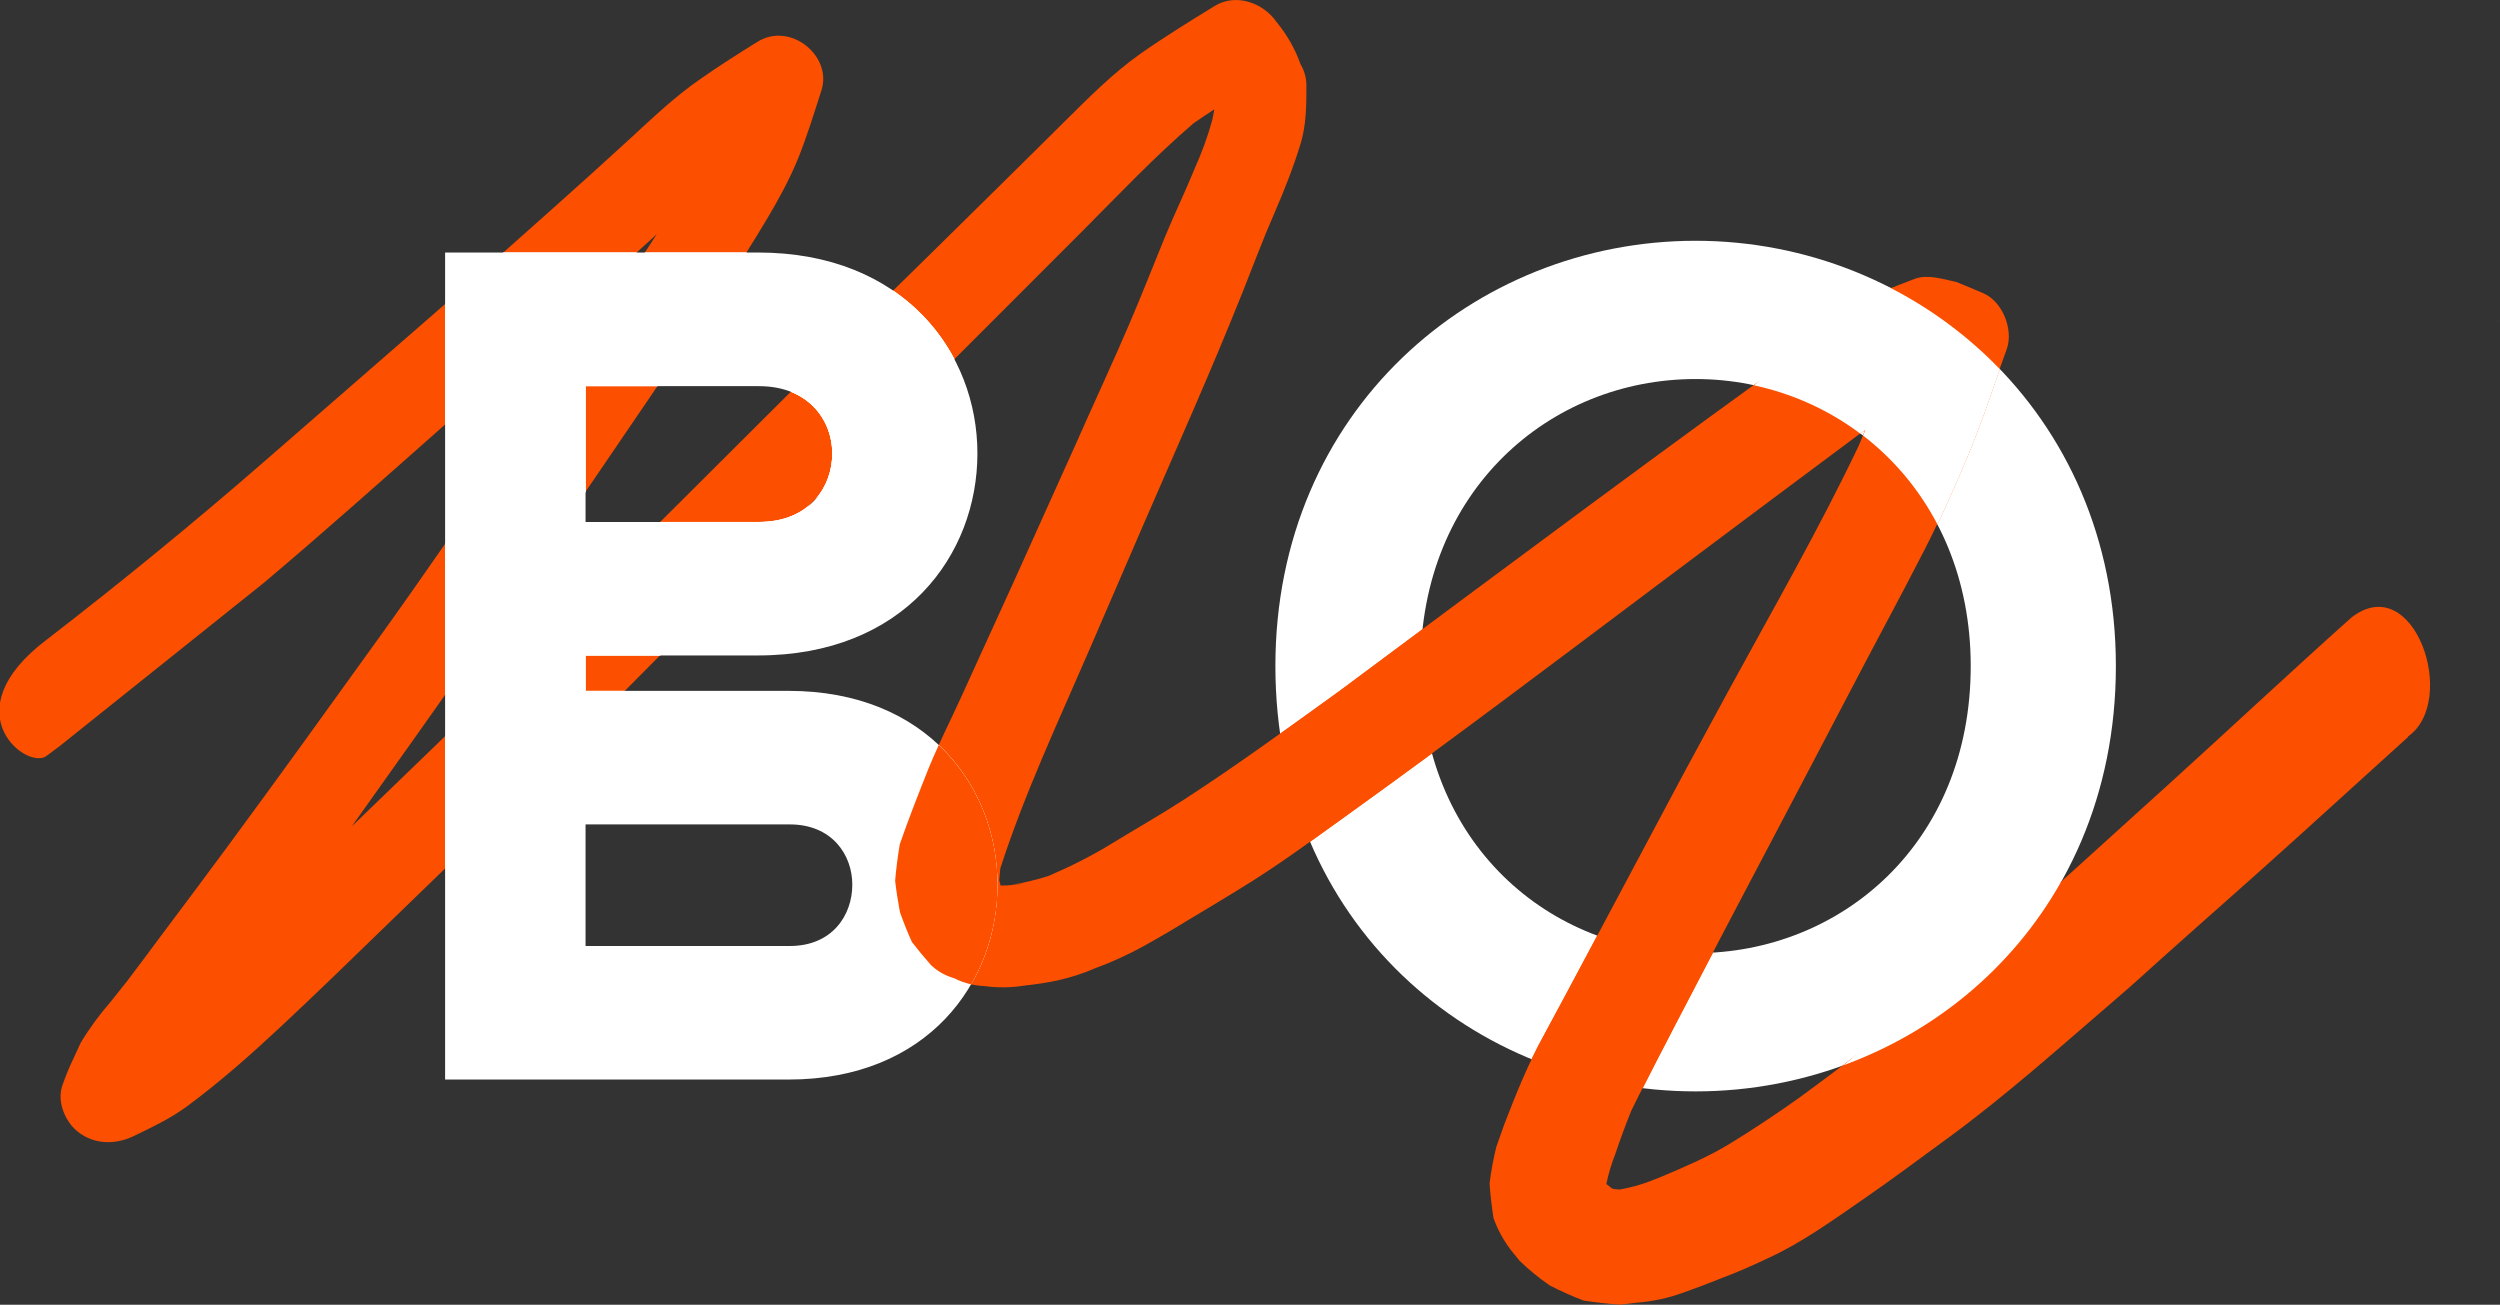 <?xml version="1.0" encoding="UTF-8"?> <svg xmlns="http://www.w3.org/2000/svg" width="1073" height="560" viewBox="0 0 1073 560" fill="none"><rect x="0" y="0" width="1073" height="560" fill="#333333" stroke="none"/> <g clip-path="url(#clip0_843_95)"> <path d="M727.766 468.423C822.51 468.423 908.133 396.423 908.133 285.882C908.133 176.376 822.51 103.341 727.766 103.341C632.505 103.341 547.399 176.376 547.399 285.882C547.399 396.423 632.505 468.423 727.766 468.423ZM609.7 285.882C609.7 210.823 664.901 162.682 727.766 162.682C790.067 162.682 845.832 210.87 845.832 285.882C845.832 361.929 790.114 409.082 727.766 409.082C664.948 409.082 609.7 361.929 609.7 285.882Z" fill="white"></path> <path d="M1033.63 316.235C1017.31 331.011 1001 345.788 984.68 360.611C966.014 377.506 947.018 394.117 928.257 410.917C921.721 416.706 915.374 422.682 908.744 428.282C884.717 448.894 861.066 470.211 835.441 488.894C823.451 497.647 811.649 506.494 799.424 514.917C786.352 523.906 773.046 533.6 758.423 540.188C751.793 543.341 745.069 546.306 738.204 548.847C732.891 551.011 727.484 553.035 722.124 554.917C715.729 557.223 709.193 558.588 702.423 559.106C700.119 559.388 697.862 559.67 695.511 559.953C690.198 559.623 684.978 559.012 679.712 558.212C674.728 556.329 669.838 554.117 665.089 551.67C660.528 548.517 656.203 544.988 652.206 541.129C650.889 539.482 649.526 537.835 648.256 536.235C645.153 532.094 642.755 527.623 641.015 522.823C640.263 517.882 639.652 512.894 639.323 507.953C639.981 502.682 640.921 497.411 642.238 492.188C643.413 488.941 644.542 485.741 645.67 482.494C650.748 469.364 655.967 456.282 662.879 443.906C667.722 435.247 717.751 340.988 722.453 332.329C728.801 320.564 735.195 308.8 741.543 297.082C760.633 262.023 780.569 227.388 797.731 191.388C798.719 189.082 799.659 186.729 800.646 184.376C770.742 206.682 740.838 228.941 711.027 251.341C666.782 284.564 622.678 317.882 577.68 350.211C562.634 361.035 547.682 372.047 531.789 381.694C524.689 386.07 517.495 390.4 510.301 394.682C503.812 398.682 497.23 402.541 490.6 406.211C484.017 409.788 477.247 412.941 470.147 415.529C465.021 417.788 459.614 419.482 454.113 420.753C449.317 421.788 444.521 422.494 439.631 423.011C433.895 423.953 428.158 424 422.328 423.2C417.814 423.011 413.535 421.929 409.538 419.859C405.683 418.776 402.392 416.894 399.57 414.211C396.796 411.011 394.069 407.717 391.436 404.376C389.508 400.188 387.815 395.859 386.264 391.529C385.465 387.059 384.712 382.541 384.195 378.07C384.665 372.8 385.37 367.576 386.17 362.4C389.978 351.341 394.257 340.564 398.583 329.694C402.815 319.294 407.987 309.176 412.642 298.964C415.322 293.129 417.955 287.294 420.635 281.411C425.384 270.964 430.227 260.47 434.976 249.976C444.38 229.176 453.737 208.329 463.141 187.482C463.047 187.623 463 187.811 462.906 187.953C470.147 171.623 477.717 155.388 484.723 139.011C489.989 126.776 494.832 114.306 499.91 101.929C504.095 91.764 508.891 81.882 513.028 71.717C515.944 65.129 518.436 58.4 520.316 51.482C520.598 49.976 520.881 48.423 521.21 46.917C518.153 48.894 515.191 50.87 512.229 52.941C495.443 67.341 480.444 83.247 464.88 98.87C455.618 108.141 446.308 117.411 437.045 126.729C423.597 140.235 410.056 153.741 396.608 167.2C365.951 198.117 335.248 229.129 304.45 259.953C272.007 292.517 239.986 325.411 206.932 357.364C185.538 378.023 164.238 398.776 142.844 419.435C135.462 426.541 128.08 433.553 120.651 440.517C107.58 452.706 94.508 464.329 80.026 475.011C72.926 480.188 65.074 483.906 57.034 487.764C48.711 491.717 38.884 491.059 32.066 484.564C27.27 479.859 24.402 471.811 26.941 465.411C28.305 461.506 29.856 457.741 31.643 454.07C32.63 451.906 33.618 449.788 34.605 447.623C38.414 441.27 42.834 435.294 47.677 429.741C50.028 426.776 52.285 423.906 54.636 420.988C59.385 414.682 64.134 408.423 68.788 402.07C78.71 388.941 88.49 375.717 98.317 362.447C120.087 332.941 141.481 303.153 162.921 273.364C181.776 247.153 199.973 220.47 218.263 193.882C228.373 179.247 238.435 164.706 248.544 150.07C259.829 133.694 271.16 117.317 281.881 100.517C279.953 102.306 278.025 104.047 276.05 105.835C263.872 116.847 251.741 127.906 239.563 138.917C223.247 153.694 206.744 168.329 190.24 182.917C164.708 205.459 139.318 228.188 113.222 250.164C83.976 273.553 54.73 296.941 25.484 320.329C23.697 321.647 21.957 322.964 20.17 324.282C12.177 331.2 -21.583 305.835 20.17 274.447C51.861 249.976 82.8 224.706 112.987 198.447C136.638 177.835 160.288 157.27 183.986 136.659C201.807 121.129 219.392 105.364 237.071 89.647C248.309 79.67 259.405 69.6 270.502 59.435C280.282 50.447 289.968 41.176 300.971 33.647C308.823 28.141 316.91 23.058 325.045 17.976C339.103 9.176 357.112 23.858 352.645 38.494C349.495 48.329 346.532 58.023 342.677 67.67C339.056 76.659 334.213 85.553 329.182 93.976C318.462 112.047 306.707 129.458 294.905 146.917C283.95 163.059 273.041 179.247 261.991 195.388C242.807 223.341 224.094 251.482 204.487 279.2C186.713 304.376 168.94 329.553 150.978 354.682C162.639 343.435 174.347 332.141 186.008 320.847C219.486 288.47 252.07 255.153 285.078 222.306C314.653 192.941 343.946 163.435 373.663 134.211C391.718 116.47 409.821 98.776 427.782 80.988C437.609 71.388 447.342 61.6 457.122 51.953C467.325 41.882 477.482 31.576 489.283 23.2C499.722 15.858 510.442 9.27 521.304 2.588C530.567 -3.106 542.274 1.317 547.823 9.364C552.384 14.87 555.816 20.894 558.167 27.529C559.907 30.447 560.753 33.6 560.706 36.988C560.706 45.129 560.659 53.694 558.214 61.694C554.97 72.235 551.067 82.07 546.647 92.235C541.945 102.964 537.902 113.929 533.576 124.753C519.987 158.87 504.941 192.423 490.318 226.164C482.701 243.811 474.99 261.553 467.372 279.294C454.019 310.164 439.631 340.8 429.334 372.706C429.146 374.4 429.005 376.094 428.863 377.788C429.052 378.588 429.24 379.341 429.475 380.094C432.907 380.094 436.387 379.764 439.772 379.106C437.75 379.388 435.728 379.623 433.659 379.859C439.255 378.964 444.756 377.647 450.163 375.906C459.52 371.859 468.407 367.435 477.152 362.07C487.497 355.717 498.17 349.694 508.373 343.059C531.178 328.282 552.901 312.376 574.859 296.564C645.482 244.047 716.011 191.341 787.716 140C792.841 136.047 797.966 132.141 803.232 128.423C804.784 127.341 806.289 126.211 807.84 125.129C812.495 123.247 817.15 121.458 821.852 119.67C827.353 117.6 834.218 119.858 839.672 121.035C843.528 122.588 847.337 124.188 851.098 125.788C859.75 129.458 864.264 141.835 861.254 149.976C855.659 165.129 850.722 180.659 844.468 195.576C838.779 209.129 832.855 222.541 826.178 235.623C815.175 257.129 803.609 278.306 792.465 299.764C776.76 330.07 715.165 445.976 700.166 476.659C697.674 482.823 695.37 489.082 693.254 495.388C691.608 499.576 690.339 503.859 689.445 508.141C689.492 508.188 689.492 508.235 689.539 508.235C690.292 508.847 690.997 509.411 691.702 509.976C692.031 510.117 692.313 510.259 692.643 510.353C693.489 510.4 694.335 510.447 695.229 510.541C699.696 509.741 704.068 508.564 708.347 506.917C709.852 506.353 711.356 505.741 712.908 505.129C723.017 500.847 733.079 496.564 742.389 490.917C752.545 484.706 762.42 478.117 772.106 471.247C795.239 454.306 817.902 436.847 839.578 418.07C851.239 407.953 863.041 397.976 874.467 387.623C893.087 370.776 911.659 353.929 930.232 337.129C956.61 313.223 982.565 288.894 1009.08 265.176C1036.07 243.859 1055.49 300.941 1033.39 316.188L1033.63 316.235ZM689.069 511.247C689.069 511.294 689.069 511.341 689.022 511.388C688.881 512.47 688.74 513.553 688.599 514.588C688.693 513.506 688.834 512.423 689.022 511.388C689.022 511.341 689.022 511.294 689.069 511.247ZM691.279 511.153C691.326 511.153 691.326 511.153 691.373 511.2C690.903 511.247 690.386 511.294 689.915 511.341C690.386 511.294 690.809 511.247 691.279 511.2V511.153ZM428.111 372.706C428.252 373.788 428.44 374.823 428.581 375.906C428.393 374.823 428.205 373.788 428.111 372.706ZM573.824 297.506C573.213 297.929 572.649 298.4 572.085 298.823C572.649 298.4 573.26 297.929 573.824 297.506ZM791.478 137.506C791.007 137.788 790.584 138.117 790.161 138.447C790.584 138.117 791.054 137.835 791.478 137.506Z" fill="#FC5000"></path> <path d="M657.331 454.635C659.07 451.012 660.904 447.435 662.832 443.953C664.807 440.376 674.493 422.306 685.495 401.647C698.755 406.588 713.002 409.129 727.719 409.129C730.258 409.129 732.75 409.035 735.242 408.894C723.252 431.812 712.155 453.035 705.055 467.106C688.457 465.082 672.424 460.894 657.284 454.682L657.331 454.635ZM799.564 186.965L800.599 184.47L798.389 186.118C784.894 176 769.331 168.941 752.733 165.365C764.394 156.894 776.055 148.518 787.763 140.094C792.888 136.141 798.013 132.235 803.279 128.518C804.831 127.435 806.335 126.306 807.887 125.223L811.648 123.718C828.952 132.659 844.75 144.376 858.339 158.494C853.919 170.965 849.734 183.529 844.609 195.623C840.424 205.553 836.146 215.435 831.538 225.129C823.544 209.835 812.589 196.941 799.611 186.965H799.564ZM614.59 323.388C602.318 332.423 589.999 341.365 577.633 350.259C572.507 353.929 567.382 357.647 562.257 361.318C556.192 347.059 551.772 331.529 549.421 315.012C557.931 308.941 566.395 302.776 574.905 296.659L610.499 270.165C609.935 275.294 609.653 280.518 609.653 285.929C609.653 299.341 611.393 311.859 614.543 323.388H614.59ZM791.007 457.318C807.652 444.753 823.92 431.765 839.719 418.118C851.38 408 863.182 398.023 874.607 387.67L884.435 378.776C863.37 415.953 829.892 443.153 791.007 457.318ZM573.777 297.506C573.166 297.929 572.601 298.4 572.037 298.823C572.601 298.4 573.213 297.929 573.777 297.506ZM791.43 137.506C790.96 137.788 790.537 138.118 790.114 138.447C790.537 138.118 791.007 137.835 791.43 137.506Z" fill="#FC5000"></path> <path d="M1072.98 137.459C1072.51 137.741 1072.09 138.071 1071.67 138.4C1072.09 138.071 1072.56 137.788 1072.98 137.459Z" fill="#B3B3B3"></path> <path d="M791.054 457.27C807.699 444.706 818.201 426.647 834 413C845.661 402.882 860.574 389.082 872 378.729H884.481C863.417 415.906 829.939 443.106 791.054 457.27Z" fill="white"></path> <path d="M416.826 422.494C414.287 421.929 411.889 421.082 409.491 419.859C405.636 418.776 402.344 416.894 399.523 414.212C396.749 411.012 394.022 407.717 391.389 404.376C389.461 400.188 387.768 395.859 386.217 391.529C385.417 387.059 384.665 382.541 384.148 378.07C384.618 372.8 385.323 367.576 386.123 362.4C389.931 351.341 394.21 340.565 398.536 329.694C399.899 326.353 401.357 323.059 402.862 319.765C419.695 335.623 428.111 357.647 428.111 379.717C428.111 394.682 424.35 409.553 416.779 422.494H416.826ZM409.632 154.212L396.608 167.247L349.965 214.306C354.808 208.847 357.206 201.741 357.206 194.635C357.206 183.906 351.422 172.941 339.479 168.188C350.858 156.847 362.237 145.506 373.71 134.259L383.349 124.8C394.868 132.659 403.661 142.823 409.68 154.259L409.632 154.212ZM347.99 216.282C333.508 230.87 319.026 245.412 304.497 259.953C297.397 267.059 290.344 274.165 283.291 281.317H251.318V296.517H268.245C247.98 316.941 227.667 337.365 206.979 357.365L191.039 372.8V315.953C222.213 285.694 252.635 254.635 283.385 224H325.797C335.483 224 342.818 220.941 347.99 216.282ZM191.039 233.553C200.161 220.376 209.236 207.153 218.31 193.929C228.42 179.294 238.482 164.753 248.591 150.117C258.089 136.329 267.681 122.494 276.85 108.423H320.39C312.208 121.412 303.604 134.117 294.952 146.917L282.21 165.741H251.318V211.059C235.849 233.835 220.473 256.659 204.534 279.153L191.039 298.259V233.553ZM273.323 108.423L239.657 138.965C223.577 153.506 207.355 167.906 191.086 182.306V130.541C199.456 123.2 207.778 115.812 216.1 108.423H273.37H273.323Z" fill="white"></path> <path d="M799.612 186.965L800.646 184.47L798.436 186.118C784.941 176 769.378 168.941 752.78 165.365C764.441 156.894 741.072 150.424 752.78 142C757.905 138.047 791.734 131.718 797 128C788.674 124.706 805.448 123.082 807 122L811.696 123.718C828.999 132.659 844.797 144.376 858.386 158.494C853.966 170.965 849.781 183.529 844.656 195.623C840.471 205.553 836.193 215.435 831.585 225.129C823.591 209.835 812.636 196.941 799.659 186.965H799.612Z" fill="white"></path> <path d="M191.039 463.341H338.445C398.207 463.341 428.111 421.741 428.111 379.671C428.111 338.071 398.207 296.518 338.445 296.518H251.318V281.318H325.28C388.098 281.318 419.507 238.212 419.507 194.588C419.507 151.482 388.098 108.376 325.28 108.376H191.039V463.294V463.341ZM251.318 406.071V353.835H338.962C357.206 353.835 365.81 367.012 365.81 379.671C365.81 392.847 357.206 406.024 338.962 406.024H251.318V406.071ZM251.318 224.047V165.741H325.797C347.097 165.741 357.206 180.424 357.206 194.635C357.206 209.365 347.05 224.047 325.797 224.047H251.318Z" fill="white"></path> <path d="M273.323 108.423H216.053C207.731 115.812 199.409 123.2 191.039 130.541V182.306C207.308 167.953 223.53 153.506 239.61 138.965L273.276 108.423H273.323Z" fill="white"></path> <path d="M320.436 108.423H276.896C267.728 122.494 258.136 136.329 248.638 150.117C238.529 164.753 228.466 179.294 218.357 193.929C209.282 207.153 200.208 220.376 191.086 233.553V298.259L204.581 279.153C220.52 256.659 235.896 233.835 251.365 211.059V165.741H282.257L294.999 146.917C303.651 134.165 312.255 121.412 320.436 108.423Z" fill="white"></path> <path d="M409.68 154.212C403.661 142.776 394.868 132.612 383.349 124.753L373.71 134.212C362.237 145.506 350.858 156.847 339.479 168.141C351.469 172.894 357.206 183.906 357.206 194.588C357.206 201.694 354.855 208.8 349.965 214.259L396.608 167.2L409.633 154.165L409.68 154.212Z" fill="white"></path> <path d="M268.245 296.565H251.318V281.365H283.291C290.344 274.212 297.397 267.106 304.497 260C319.026 245.459 333.508 230.918 347.99 216.329C342.818 221.035 335.483 224.047 325.797 224.047H283.385C252.588 254.682 222.213 285.741 191.039 316V372.847L206.979 357.412C227.667 337.365 247.98 316.988 268.245 296.565Z" fill="white"></path> <path d="M416.827 422.494C424.35 409.506 428.158 394.635 428.158 379.718C428.158 357.647 419.742 335.623 402.909 319.765C401.404 323.059 399.947 326.353 398.583 329.694C394.257 340.565 389.979 351.388 386.17 362.4C385.324 367.576 384.618 372.8 384.195 378.071C384.713 382.541 385.418 387.059 386.264 391.529C387.816 395.859 389.508 400.188 391.436 404.376C394.022 407.718 396.749 411.012 399.571 414.212C402.439 416.894 405.683 418.776 409.539 419.859C411.89 421.082 414.335 421.929 416.874 422.494H416.827Z" fill="#FC5000"></path> </g> <defs> <clipPath id="clip0_843_95"> <rect width="1073" height="560" fill="white"></rect> </clipPath> </defs> </svg> 
